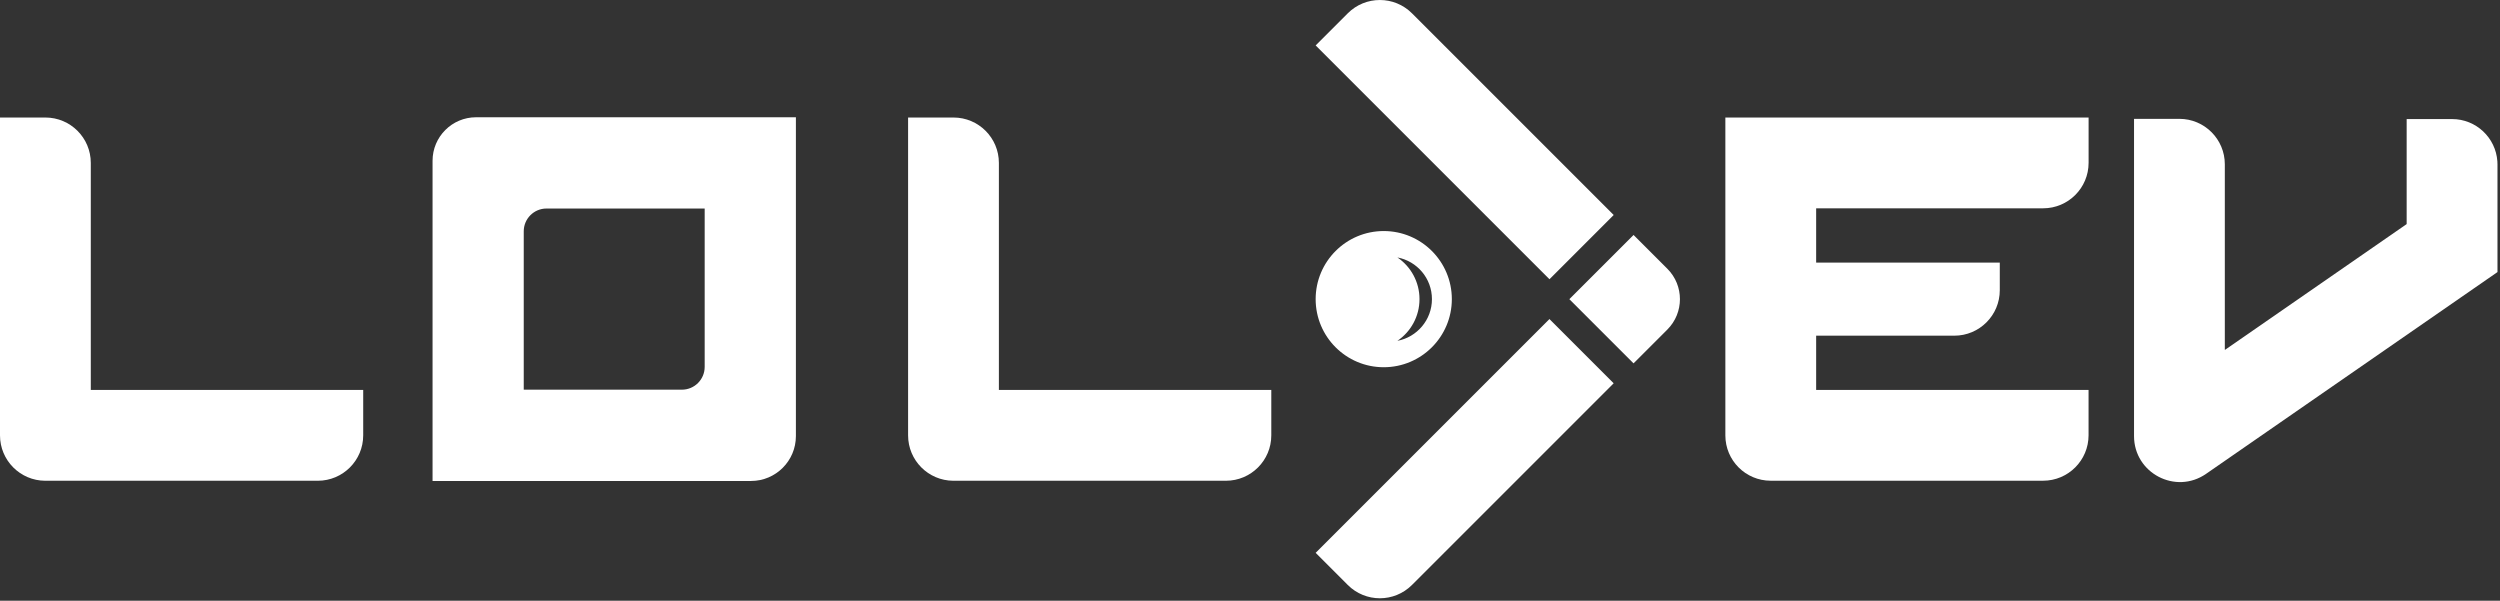 <svg width="695" height="167" viewBox="0 0 695 167" fill="none" xmlns="http://www.w3.org/2000/svg">
<rect x="0" y="0" width="695" height="167" fill="#333333" stroke="none"/>
<g clip-path="url(#clip0_21_14)">
<path d="M365.75 83.16C365.75 93.62 374.23 102.09 384.68 102.09C395.13 102.09 403.61 93.61 403.61 83.16C403.61 72.71 395.13 64.23 384.68 64.23C374.23 64.23 365.75 72.71 365.75 83.16ZM398.08 83.16C398.08 88.92 393.94 93.72 388.48 94.75C392.19 92.23 394.62 87.98 394.62 83.16C394.62 78.34 392.19 74.09 388.48 71.57C393.95 72.6 398.08 77.39 398.08 83.16Z" fill="white"/>
<path d="M448.6 59.77L392.53 3.7C387.6 -1.23 379.61 -1.23 374.68 3.7L365.75 12.63L430.75 77.63L448.6 59.78V59.77Z" fill="white"/>
<path d="M430.75 88.69L365.75 153.69L374.68 162.62C379.61 167.55 387.6 167.55 392.53 162.62L448.6 106.55L430.75 88.7V88.69Z" fill="white"/>
<path d="M25.24 108.4V45.29C25.24 38.32 19.59 32.67 12.62 32.67H0V121.03C0 127.98 5.62 133.62 12.56 133.65H12.62H88.35C95.32 133.65 100.97 128 100.97 121.03V108.41H25.24V108.4Z" fill="white"/>
<path d="M277.69 108.4V45.29C277.69 38.32 272.04 32.67 265.07 32.67H252.45V121.03C252.45 127.98 258.07 133.62 265.01 133.65H265.07H340.8C347.77 133.65 353.42 128 353.42 121.03V108.41H277.69V108.4Z" fill="white"/>
<path d="M454.13 101.01L463.52 91.62C468.19 86.95 468.19 79.38 463.52 74.71L454.13 65.32L436.28 83.17L454.13 101.02V101.01Z" fill="white"/>
<path d="M132.35 32.6C125.67 32.6 120.25 38.02 120.25 44.7V133.71H208.78C215.67 133.71 221.26 128.12 221.26 121.23V32.6H132.36H132.35ZM195.9 102C195.9 105.49 193.07 108.33 189.57 108.33H145.6V64.3C145.6 60.81 148.43 57.97 151.93 57.97H195.9V102Z" fill="white"/>
<path d="M567.99 57.91C574.97 57.91 580.63 52.25 580.63 45.27V32.69C580.63 32.69 580.63 32.67 580.61 32.67H479.67C479.67 32.67 479.65 32.67 479.65 32.69V121.04C479.65 128 485.29 133.64 492.25 133.64H567.98C574.96 133.64 580.62 127.98 580.62 121V108.42C580.62 108.42 580.62 108.4 580.6 108.4H504.91C504.91 108.4 504.89 108.4 504.89 108.38V93.34C504.89 93.34 504.89 93.32 504.91 93.32H543.3C550.28 93.32 555.94 87.66 555.94 80.68V73.02C555.94 73.02 555.94 73 555.92 73H504.91C504.91 73 504.89 73 504.89 72.98V57.94C504.89 57.94 504.89 57.92 504.91 57.92H567.98L567.99 57.91Z" fill="white"/>
<path d="M694.3 45.73V75.62C694.3 75.62 694.3 75.65 694.28 75.65L613.29 131.73C604.82 137.59 593.26 131.53 593.26 121.23V33.08C593.26 33.08 593.28 33.04 593.3 33.04H605.87C612.85 33.04 618.5 38.7 618.5 45.67V97.22C618.5 97.22 618.54 97.27 618.56 97.25L669.03 62.31C669.03 62.31 669.05 62.29 669.05 62.28V33.14C669.05 33.14 669.07 33.1 669.09 33.1H681.68C688.35 33.1 693.82 38.28 694.27 44.85C694.29 45.13 694.3 45.42 694.3 45.72V45.73Z" fill="white"/>
</g>
<defs>
<clipPath id="clip0_21_14">
<rect width="694.3" height="166.31" fill="white"/>
</clipPath>
</defs>
</svg>
